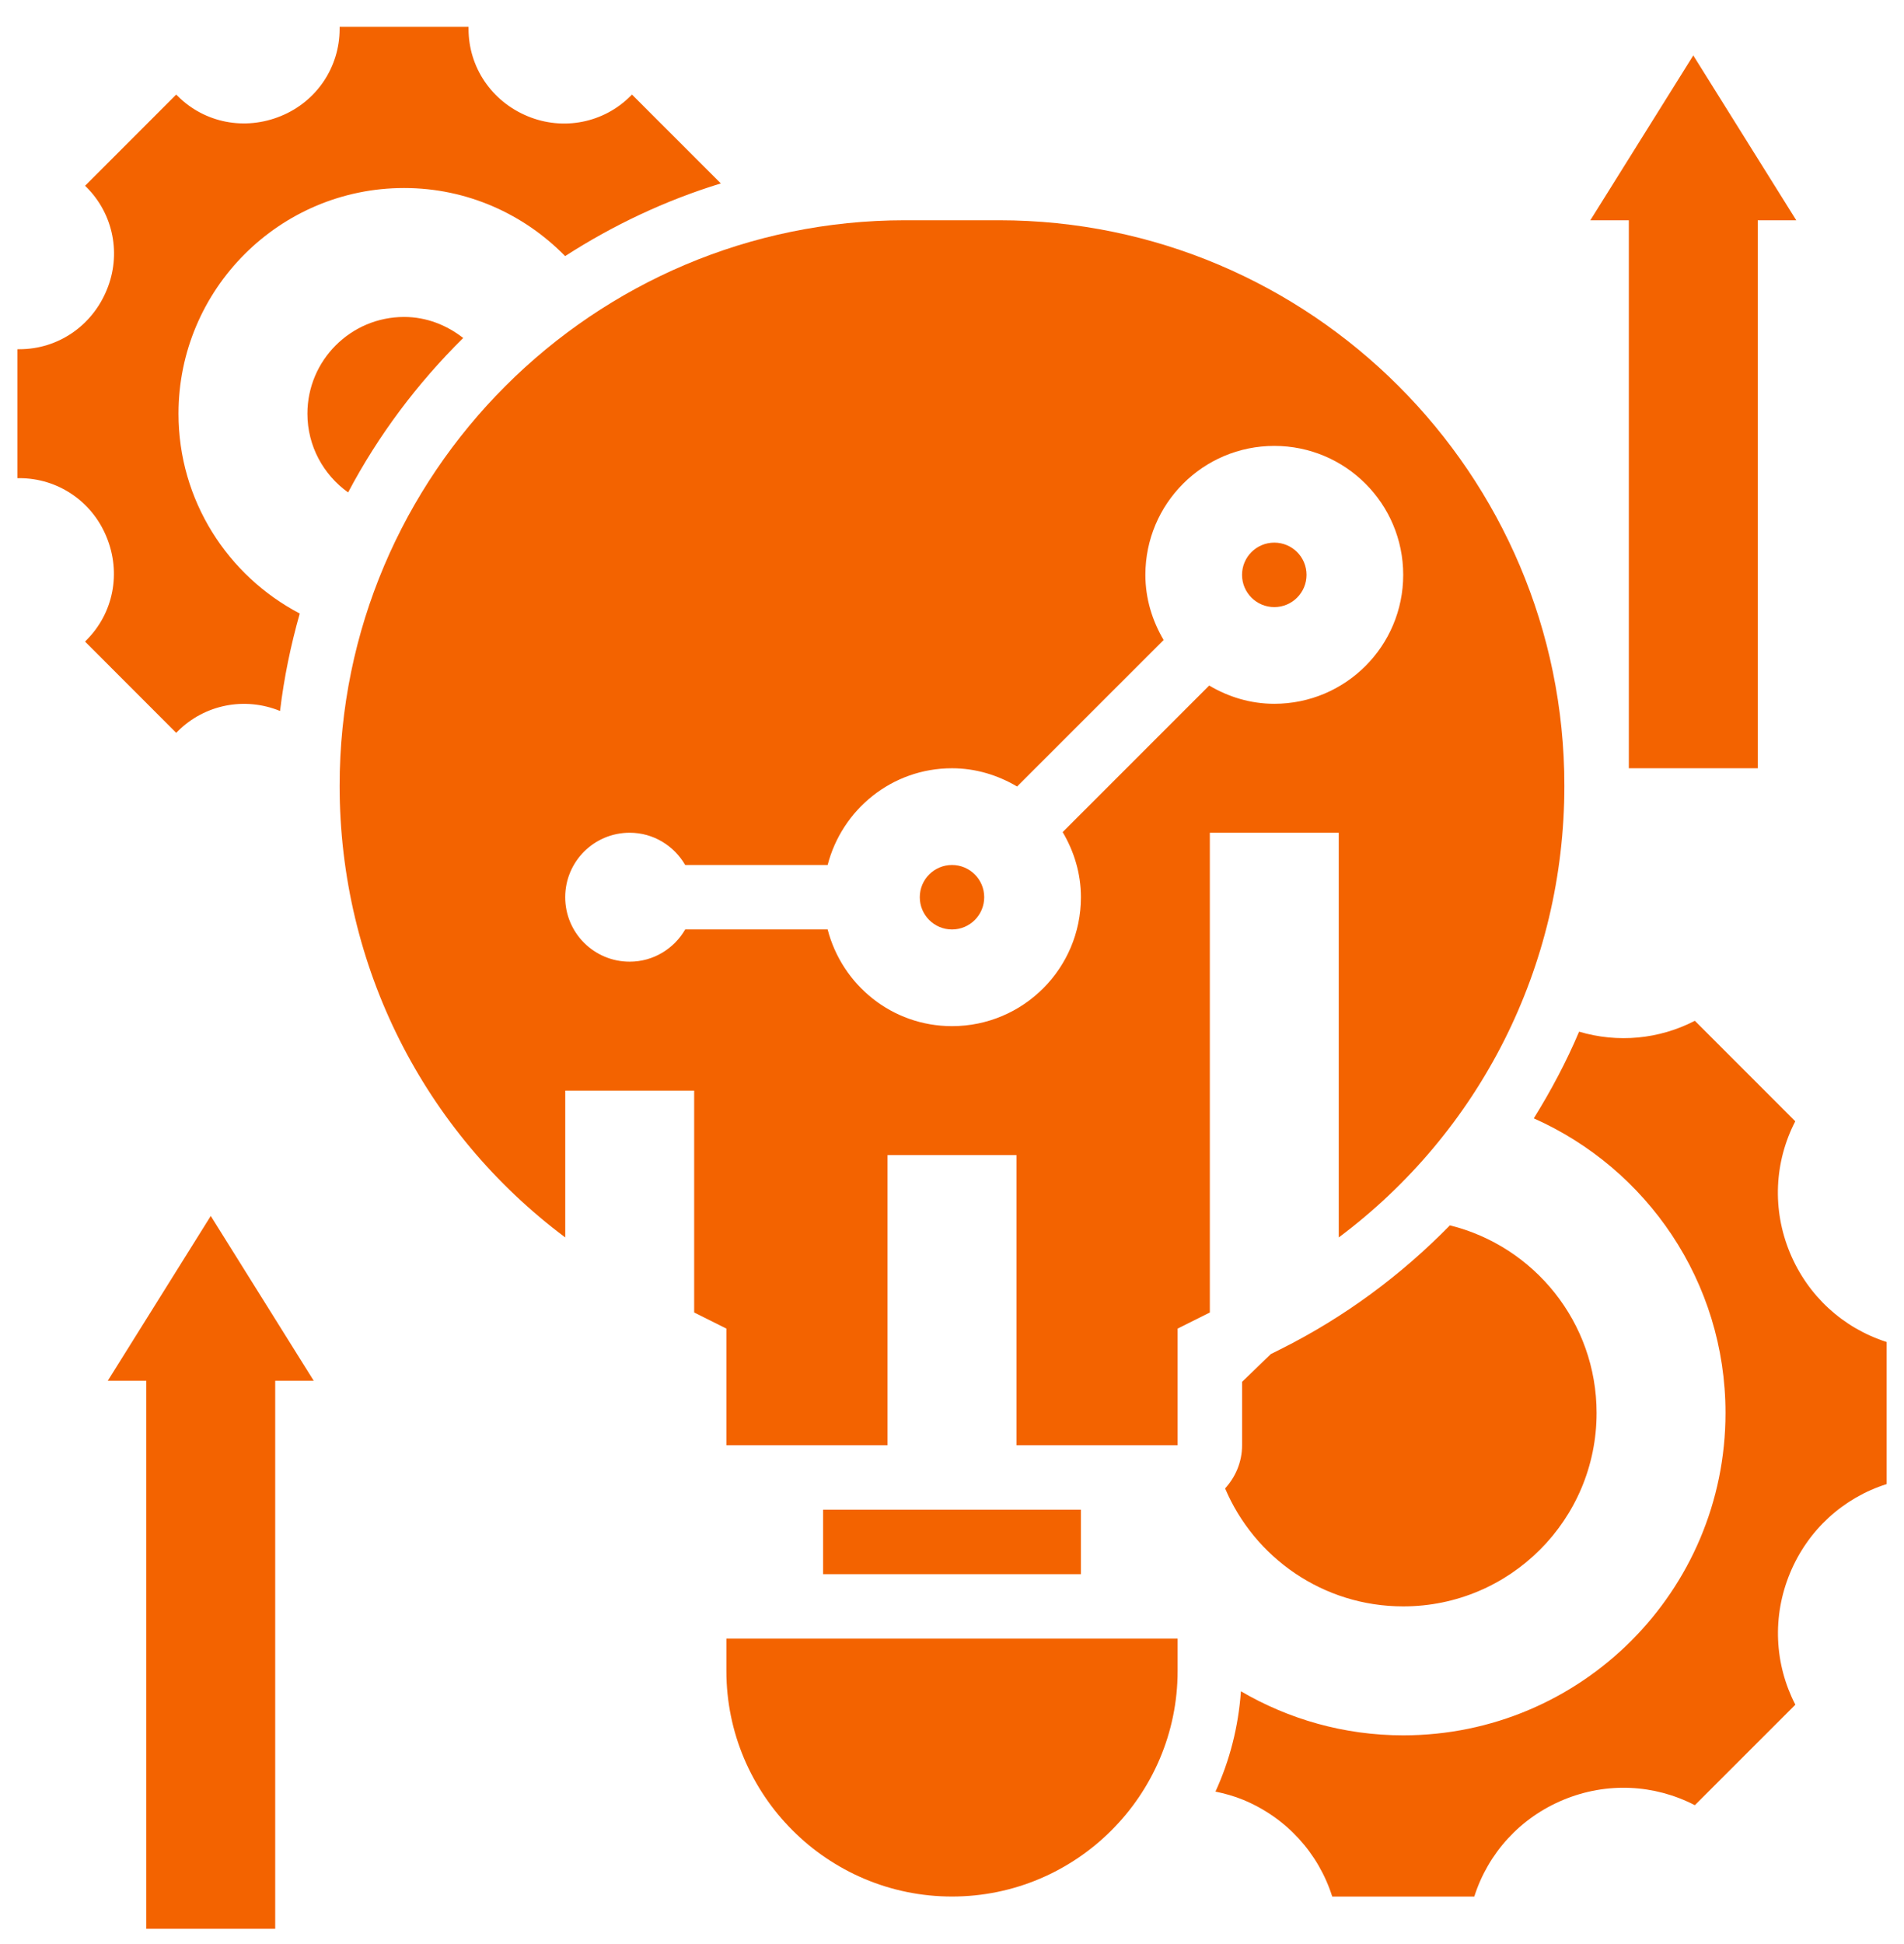 <svg width="48" height="49" viewBox="0 0 48 49" fill="none" xmlns="http://www.w3.org/2000/svg">
<path d="M2.717 34.802H3.688V48.614H6.938V34.802H7.909L5.313 30.648L2.717 34.802Z" fill="#F36300"/>
<path d="M41.063 19.364H44.313V5.552H45.284L42.688 1.397L40.092 5.552H41.063V19.364Z" fill="#F36300"/>
<path d="M33.75 31.19C37.306 28.53 39.438 24.364 39.438 19.804C39.438 11.945 33.044 5.552 25.185 5.552H22.815C14.956 5.552 8.562 11.945 8.562 19.804C8.562 24.364 10.694 28.53 14.25 31.19V27.489H17.5V33.081L18.312 33.487V36.427H19.125H22.375V29.114H25.625V36.427H28.875H29.688V33.487L30.5 33.081V20.989H33.75V31.19ZM32.125 17.739C31.523 17.739 30.967 17.565 30.484 17.279L26.79 20.973C27.075 21.456 27.25 22.012 27.25 22.614C27.25 24.409 25.795 25.864 24 25.864C22.487 25.864 21.228 24.826 20.865 23.427H17.274C16.993 23.91 16.475 24.239 15.874 24.239C14.976 24.239 14.249 23.512 14.249 22.614C14.249 21.716 14.976 20.989 15.874 20.989C16.474 20.989 16.992 21.318 17.274 21.802H20.865C21.227 20.403 22.487 19.364 24 19.364C24.602 19.364 25.158 19.539 25.641 19.824L29.335 16.131C29.05 15.647 28.875 15.091 28.875 14.489C28.875 12.694 30.33 11.239 32.125 11.239C33.92 11.239 35.375 12.694 35.375 14.489C35.375 16.284 33.92 17.739 32.125 17.739Z" fill="#F36300"/>
<path d="M20.75 38.052H27.25V39.677H20.75V38.052Z" fill="#F36300"/>
<path d="M19.125 41.302H18.312V42.114C18.312 45.251 20.865 47.802 24 47.802C27.135 47.802 29.688 45.251 29.688 42.114V41.302H28.875H19.125Z" fill="#F36300"/>
<path d="M2.145 16.172L4.442 18.471L4.479 18.434C5.157 17.756 6.169 17.556 7.06 17.92C7.16 17.079 7.331 16.26 7.557 15.464C5.742 14.513 4.5 12.615 4.5 10.427C4.5 7.289 7.05 4.739 10.188 4.739C11.778 4.739 13.214 5.4 14.247 6.455C15.454 5.677 16.77 5.053 18.172 4.623L15.933 2.384L15.896 2.42C15.217 3.1 14.2 3.3 13.306 2.931C12.392 2.555 11.812 1.693 11.812 0.728V0.677H8.562V0.728C8.562 1.693 7.983 2.555 7.086 2.923C6.175 3.299 5.159 3.1 4.479 2.42L4.442 2.384L2.145 4.682L2.181 4.718C2.861 5.398 3.062 6.415 2.691 7.308C2.316 8.222 1.454 8.802 0.489 8.802H0.438V12.052H0.489C1.454 12.052 2.315 12.631 2.683 13.528C3.061 14.438 2.86 15.455 2.179 16.135L2.145 16.172Z" fill="#F36300"/>
<path d="M11.677 8.519C11.263 8.195 10.753 7.989 10.188 7.989C8.843 7.989 7.75 9.082 7.75 10.427C7.75 11.245 8.156 11.969 8.776 12.412C9.539 10.966 10.525 9.658 11.677 8.519Z" fill="#F36300"/>
<path d="M45.124 31.575C44.673 30.488 44.73 29.287 45.259 28.262L42.727 25.729C41.826 26.195 40.786 26.293 39.809 26.003C39.488 26.763 39.1 27.49 38.667 28.188C41.513 29.453 43.5 32.299 43.5 35.614C43.5 40.102 39.863 43.739 35.375 43.739C33.882 43.739 32.486 43.331 31.284 42.629C31.22 43.525 31 44.378 30.642 45.157C30.88 45.207 31.114 45.271 31.342 45.365C32.429 45.815 33.237 46.704 33.586 47.803H37.167C37.517 46.703 38.328 45.814 39.415 45.364C40.502 44.913 41.704 44.97 42.727 45.5L45.261 42.967C44.732 41.942 44.675 40.739 45.126 39.652C45.576 38.564 46.465 37.755 47.563 37.406V33.825C46.464 33.474 45.575 32.663 45.124 31.575Z" fill="#F36300"/>
<path d="M32.038 34.129L31.313 34.829V36.427C31.313 36.847 31.148 37.227 30.885 37.516C31.626 39.263 33.358 40.489 35.375 40.489C38.068 40.489 40.25 38.307 40.25 35.614C40.25 33.328 38.675 31.411 36.552 30.885C35.334 32.129 33.908 33.194 32.286 34.005L32.038 34.129Z" fill="#F36300"/>
<path d="M24 23.427C24.449 23.427 24.812 23.063 24.812 22.614C24.812 22.166 24.449 21.802 24 21.802C23.551 21.802 23.188 22.166 23.188 22.614C23.188 23.063 23.551 23.427 24 23.427Z" fill="#F36300"/>
<path d="M32.125 15.302C32.574 15.302 32.938 14.938 32.938 14.489C32.938 14.04 32.574 13.677 32.125 13.677C31.676 13.677 31.312 14.04 31.312 14.489C31.312 14.938 31.676 15.302 32.125 15.302Z" fill="#F36300"/>
</svg>

